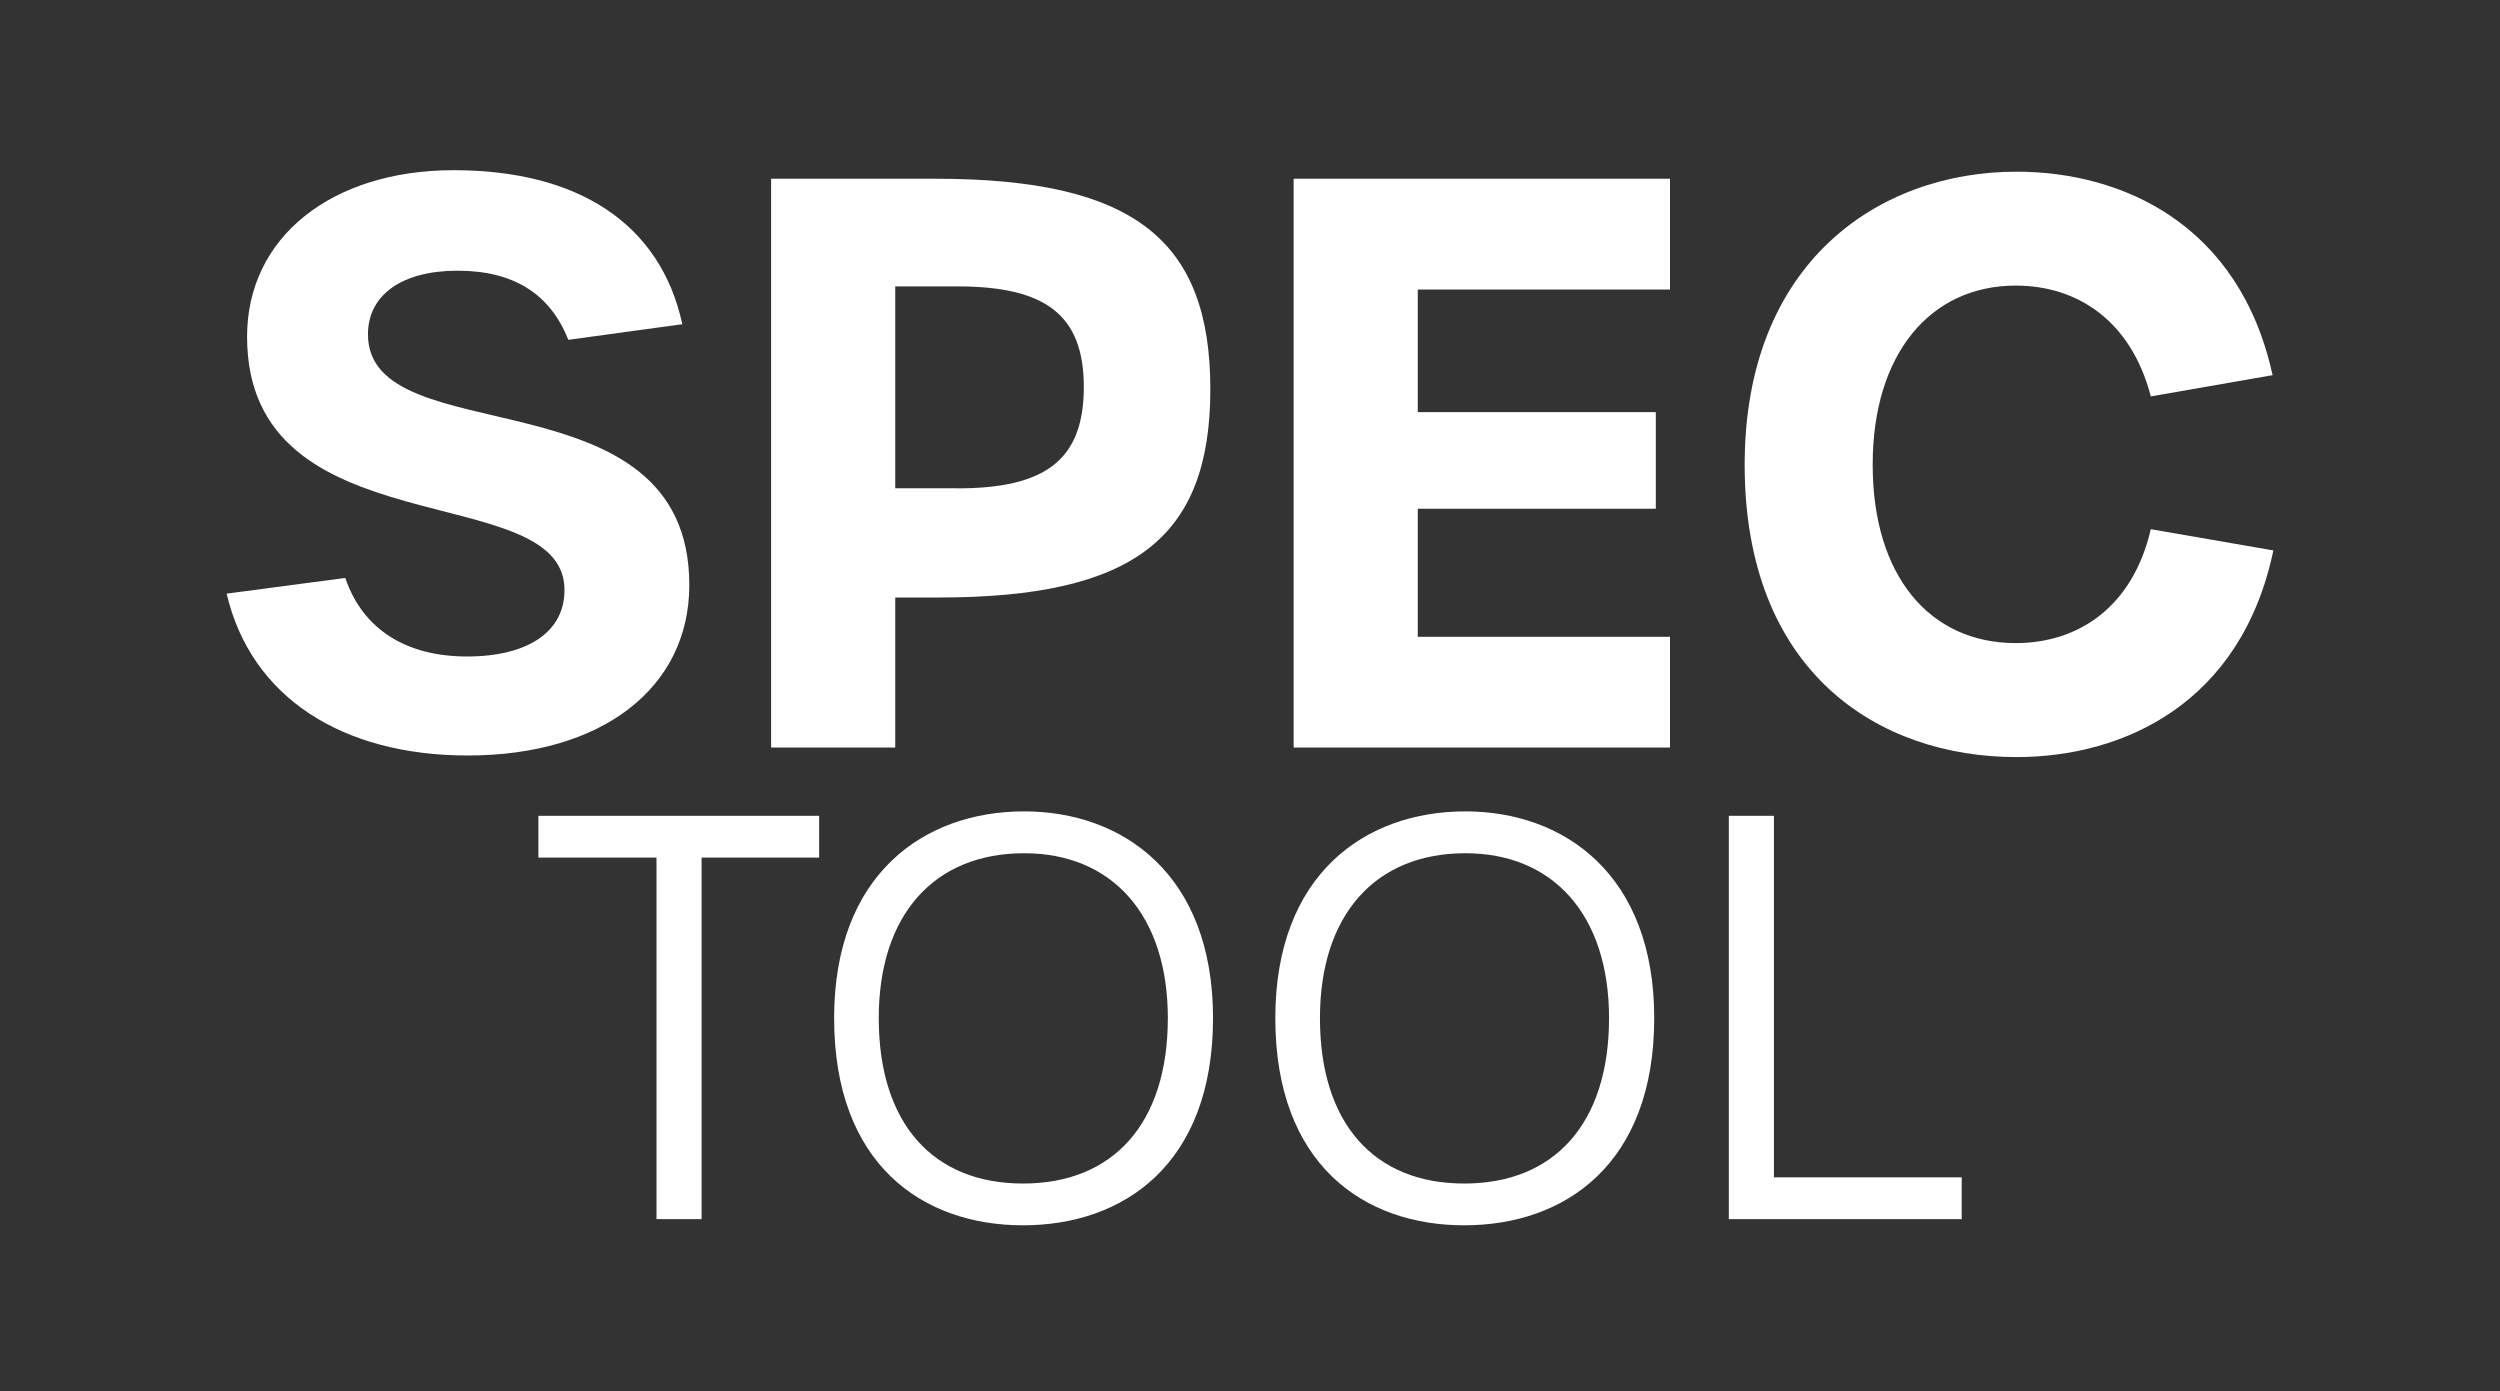 <?xml version="1.0" encoding="utf-8"?>
<!-- Generator: Adobe Illustrator 26.2.1, SVG Export Plug-In . SVG Version: 6.00 Build 0)  -->
<svg version="1.1" id="Layer_1" xmlns="http://www.w3.org/2000/svg" xmlns:xlink="http://www.w3.org/1999/xlink" x="0px" y="0px"
	 viewBox="0 0 315.39 175.5" style="enable-background:new 0 0 315.39 175.5;" xml:space="preserve">
<rect x="0" y="0" width="315.39" height="175.5" fill="#333333" stroke="none"/>
<style type="text/css">
	.st0{fill:#FFFFFF;}
</style>
<g>
	<path class="st0" d="M28.59,74.89l14.97-1.98c2.18,6.44,7.63,9.91,15.36,9.91s12.39-3.17,12.29-8.52
		c-0.2-14.08-40.04-4.86-40.04-31.82c0-12.59,10.71-21.01,26.07-21.01c15.56,0,26.07,6.64,28.84,19.43L71.7,42.87
		c-2.28-5.75-6.84-8.72-13.98-8.72c-7.04,0-11.3,3.07-11.3,8.03c0,15.27,40.54,4.36,40.54,31.62c0,12.98-11,21.51-27.95,21.51
		C43.16,95.31,31.66,87.97,28.59,74.89z"/>
	<path class="st0" d="M97.28,22.55H118c25.08,0,34.69,7.73,34.69,26.56c0,18.73-9.61,26.27-34.3,26.27h-5.45v18.93H97.28V22.55z
		 M120.77,61.61c11.1,0,15.96-3.57,15.96-12.79c0-9.12-4.86-12.69-15.96-12.69h-7.83v25.47H120.77z"/>
	<path class="st0" d="M163.2,22.55h47.48v13.98h-31.82v15.46h30.03v12.19h-30.03v16.16h31.82v13.97H163.2V22.55z"/>
	<path class="st0" d="M220.1,58.63c0-25.47,16.85-36.97,34.29-36.97c13.38,0,28.15,6.64,32.31,25.67l-15.36,2.68
		c-2.48-9.51-9.22-13.98-17.05-13.98c-10.7,0-18.04,8.52-18.04,22.6c0,14.07,7.23,22.5,18.04,22.5c7.93,0,14.77-4.56,17.05-14.37
		l15.46,2.68c-4.06,19.33-18.93,26.07-32.41,26.07C236.95,95.51,220.1,84.8,220.1,58.63z"/>
</g>
<g>
	<path class="st0" d="M82.82,108.19h-14.9v-5.27h35.42v5.27H88.51v45.61h-5.69V108.19z"/>
	<path class="st0" d="M105.23,128.44c0-18.13,11.32-26.08,23.97-26.08c12.44,0,23.83,7.94,23.83,26.08
		c0,18.48-11.32,26.14-23.97,26.14C116.41,154.58,105.23,146.92,105.23,128.44z M147.33,128.44c0-13-7.03-20.8-18.13-20.8
		c-11.32,0-18.34,7.73-18.34,20.8c0,13.28,6.82,20.87,18.2,20.87C140.45,149.31,147.33,141.72,147.33,128.44z"/>
	<path class="st0" d="M160.89,128.44c0-18.13,11.32-26.08,23.97-26.08c12.44,0,23.83,7.94,23.83,26.08
		c0,18.48-11.32,26.14-23.97,26.14C172.07,154.58,160.89,146.92,160.89,128.44z M202.99,128.44c0-13-7.03-20.8-18.13-20.8
		c-11.32,0-18.34,7.73-18.34,20.8c0,13.28,6.82,20.87,18.2,20.87C196.11,149.31,202.99,141.72,202.99,128.44z"/>
	<path class="st0" d="M218.1,102.92h5.69v45.61h23.69v5.27H218.1V102.92z"/>
</g>
</svg>
